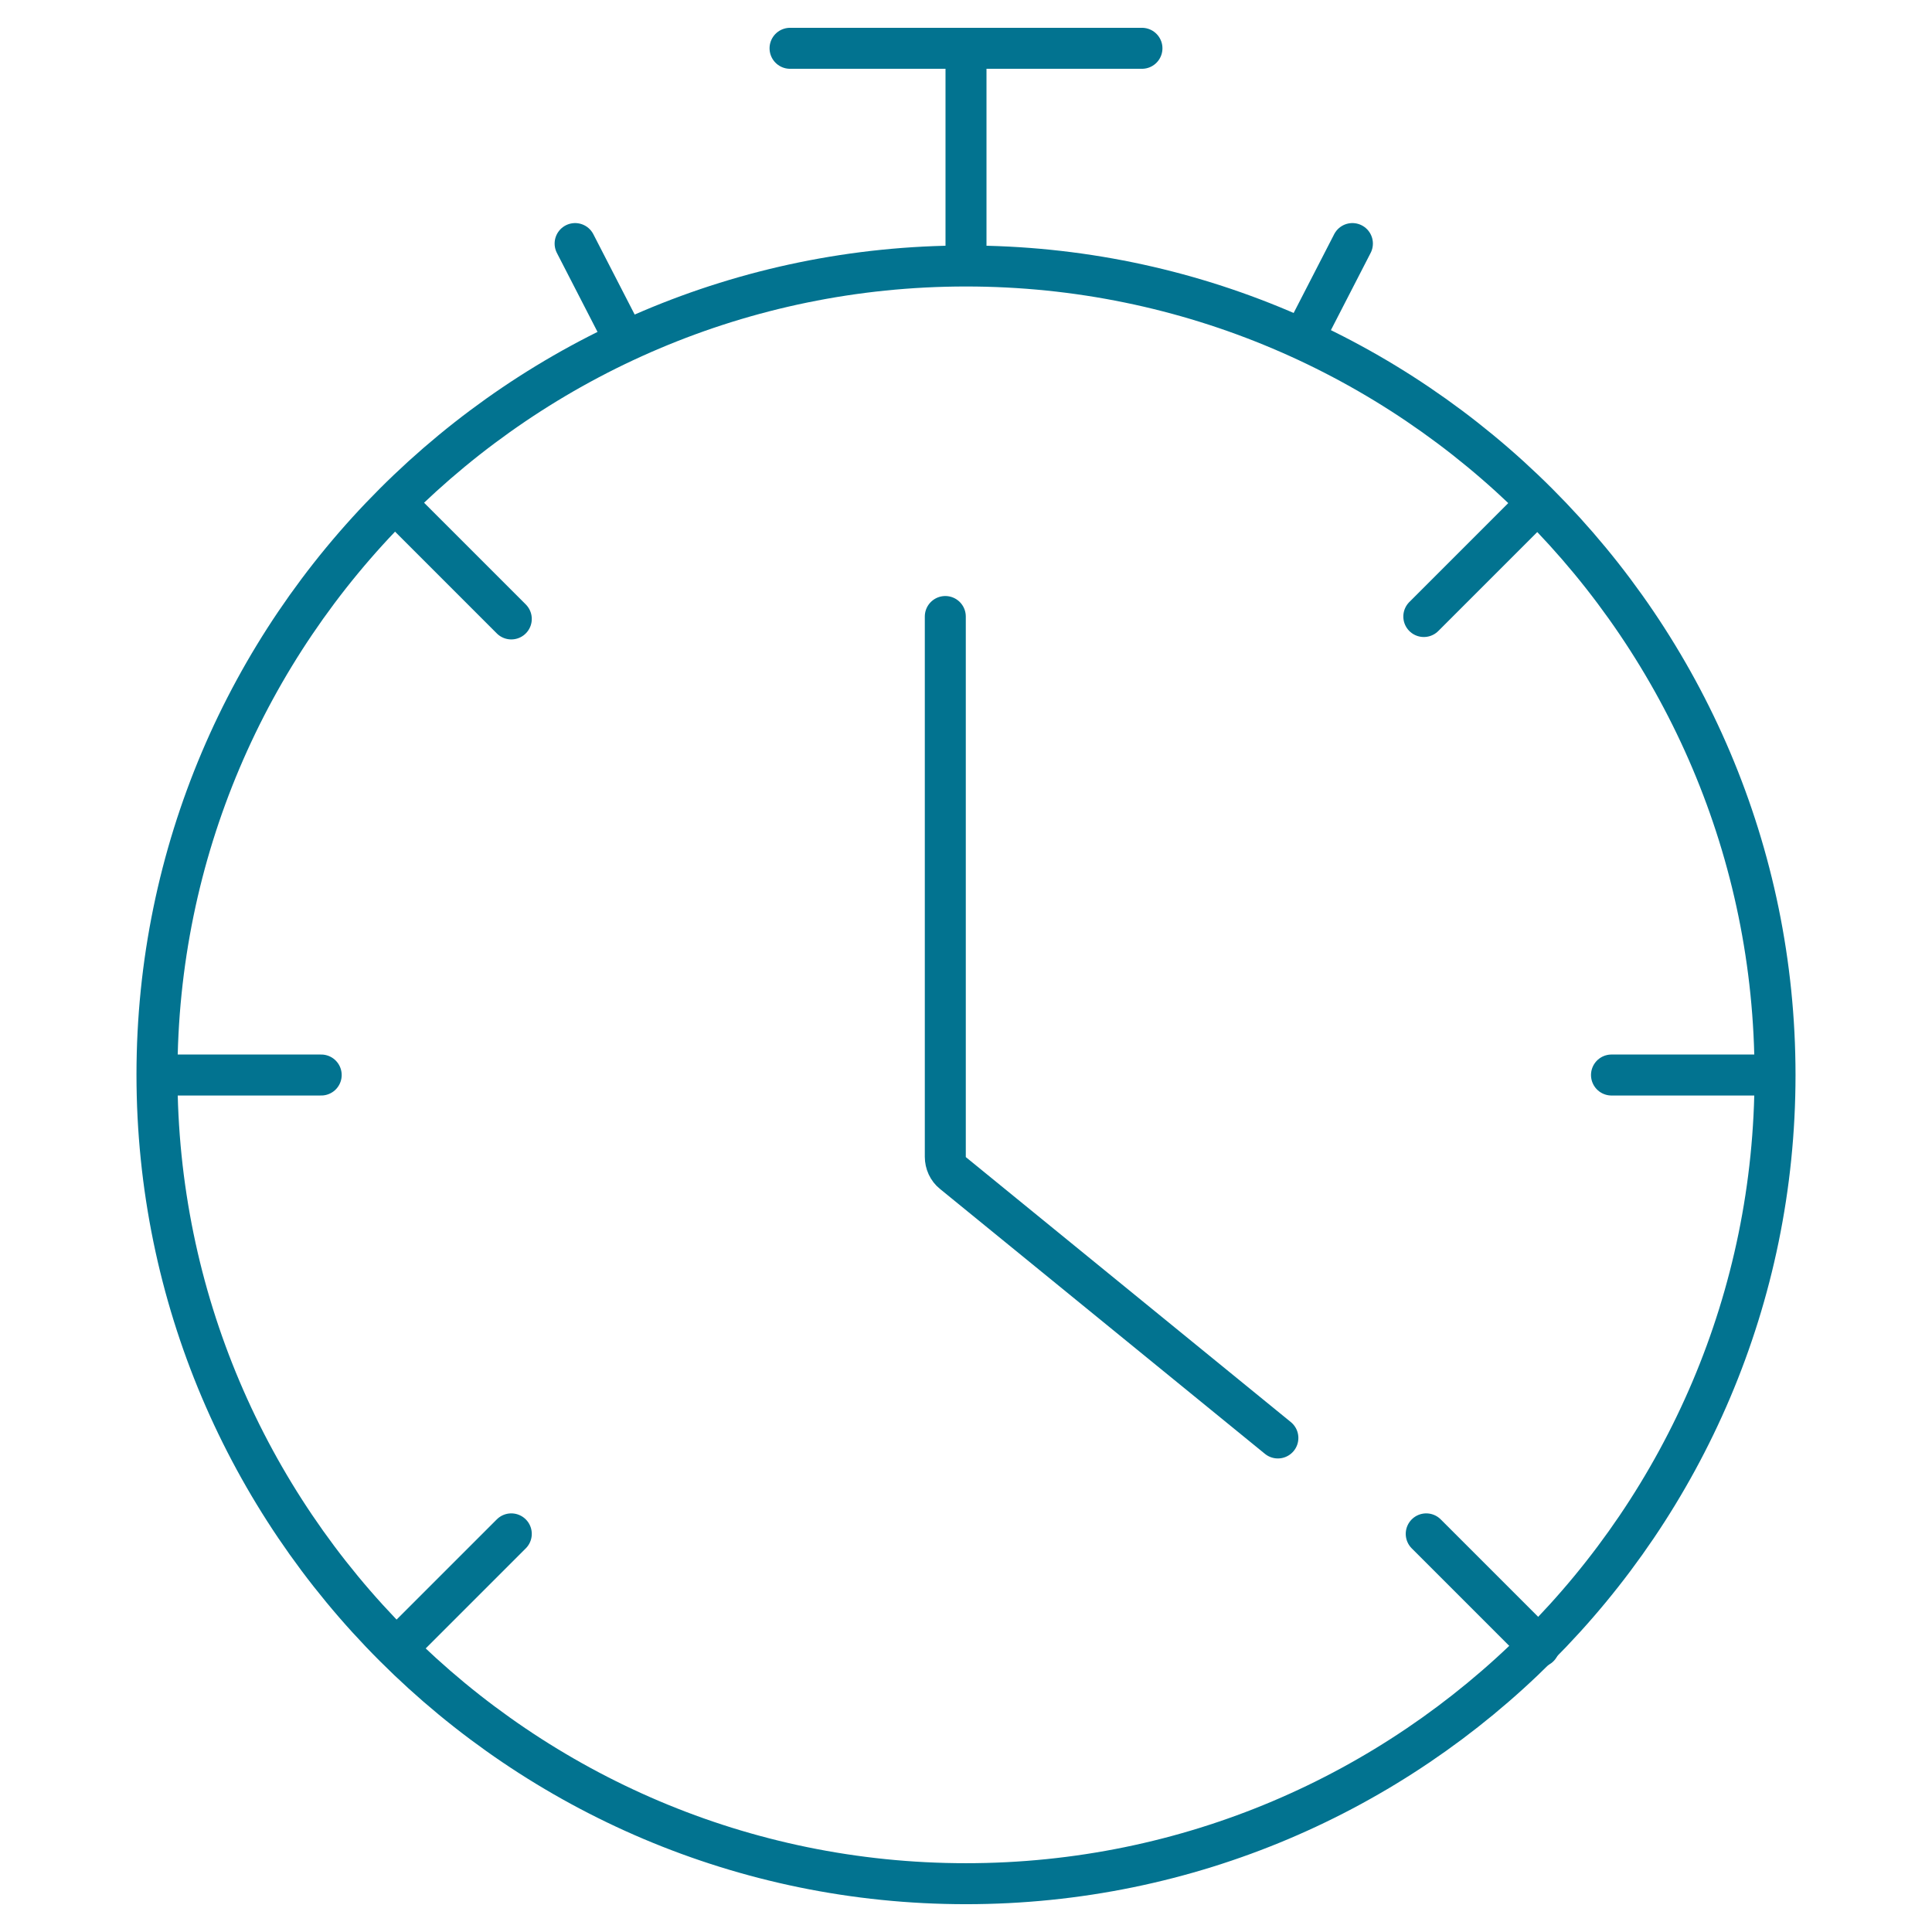 <?xml version="1.0" encoding="utf-8"?>
<!-- Generator: Adobe Illustrator 26.5.0, SVG Export Plug-In . SVG Version: 6.00 Build 0)  -->
<svg version="1.1" id="Layer_1" xmlns="http://www.w3.org/2000/svg" xmlns:xlink="http://www.w3.org/1999/xlink" x="0px" y="0px"
	 viewBox="0 0 56 56" style="enable-background:new 0 0 56 56;" xml:space="preserve">
<style type="text/css">
	.st0{fill:#FFFFFF;}
	.st1{fill:#0097BE;}
	.st2{fill:none;stroke:#0099B5;stroke-width:0.954;stroke-linecap:round;stroke-linejoin:round;stroke-miterlimit:10;}
	.st3{fill:none;stroke:#0099B5;stroke-width:0.877;stroke-linecap:round;stroke-linejoin:round;stroke-miterlimit:10;}
	.st4{fill:none;stroke:#0099B5;stroke-width:1.054;stroke-linecap:round;stroke-linejoin:round;stroke-miterlimit:10;}
	.st5{fill:#0099B5;stroke:#0099B5;stroke-width:0.231;stroke-miterlimit:10;}
	.st6{fill:none;stroke:#0099B5;stroke-width:0.486;stroke-linecap:round;stroke-linejoin:round;stroke-miterlimit:10;}
	.st7{fill:none;stroke:#027390;stroke-width:1.215;stroke-linecap:round;stroke-linejoin:round;stroke-miterlimit:10;}
	.st8{fill:#027390;}
	.st9{fill:none;stroke:#027390;stroke-width:1.215;stroke-linecap:round;stroke-linejoin:round;}
	.st10{fill:none;stroke:#027390;stroke-width:1.188;stroke-linecap:round;stroke-linejoin:round;stroke-miterlimit:10;}
	.st11{fill:none;stroke:#027390;stroke-width:1.188;stroke-linecap:round;stroke-linejoin:round;}
	.st12{fill:none;stroke:#027390;stroke-width:1.298;stroke-linecap:round;stroke-linejoin:round;stroke-miterlimit:10;}
	.st13{fill:none;stroke:#027390;stroke-width:1.284;stroke-linecap:round;stroke-linejoin:round;stroke-miterlimit:10;}
	.st14{fill:none;stroke:#027390;stroke-miterlimit:10;}
</style>
<g>
	<path class="st10" d="M28,54.6c-12.93,0-23.45-10.52-23.45-23.45C4.55,18.23,15.07,7.71,28,7.71c12.93,0,23.45,10.52,23.45,23.45
		C51.45,44.09,40.93,54.6,28,54.6z"/>
	<path class="st10" d="M28,7.68l0-6.02"/>
	<path class="st10" d="M18.09,9.82l-1.42-2.76"/>
	<path class="st10" d="M39.2,7.06l-1.42,2.76"/>
	<path class="st10" d="M22.9,1.4H33.1"/>
	<path class="st10" d="M37.04,41.68l-9.42-7.68c-0.14-0.11-0.22-0.29-0.22-0.47V17.87"/>
	<line class="st10" x1="11.55" y1="47.73" x2="14.82" y2="44.46"/>
	<line class="st10" x1="41.27" y1="17.87" x2="44.54" y2="14.6"/>
	<line class="st10" x1="14.82" y1="17.94" x2="11.55" y2="14.67"/>
	<line class="st10" x1="44.61" y1="47.73" x2="41.34" y2="44.46"/>
	<line class="st10" x1="51.33" y1="31.16" x2="46.71" y2="31.16"/>
	<line class="st10" x1="9.31" y1="31.16" x2="4.69" y2="31.16"/>
</g>
</svg>
